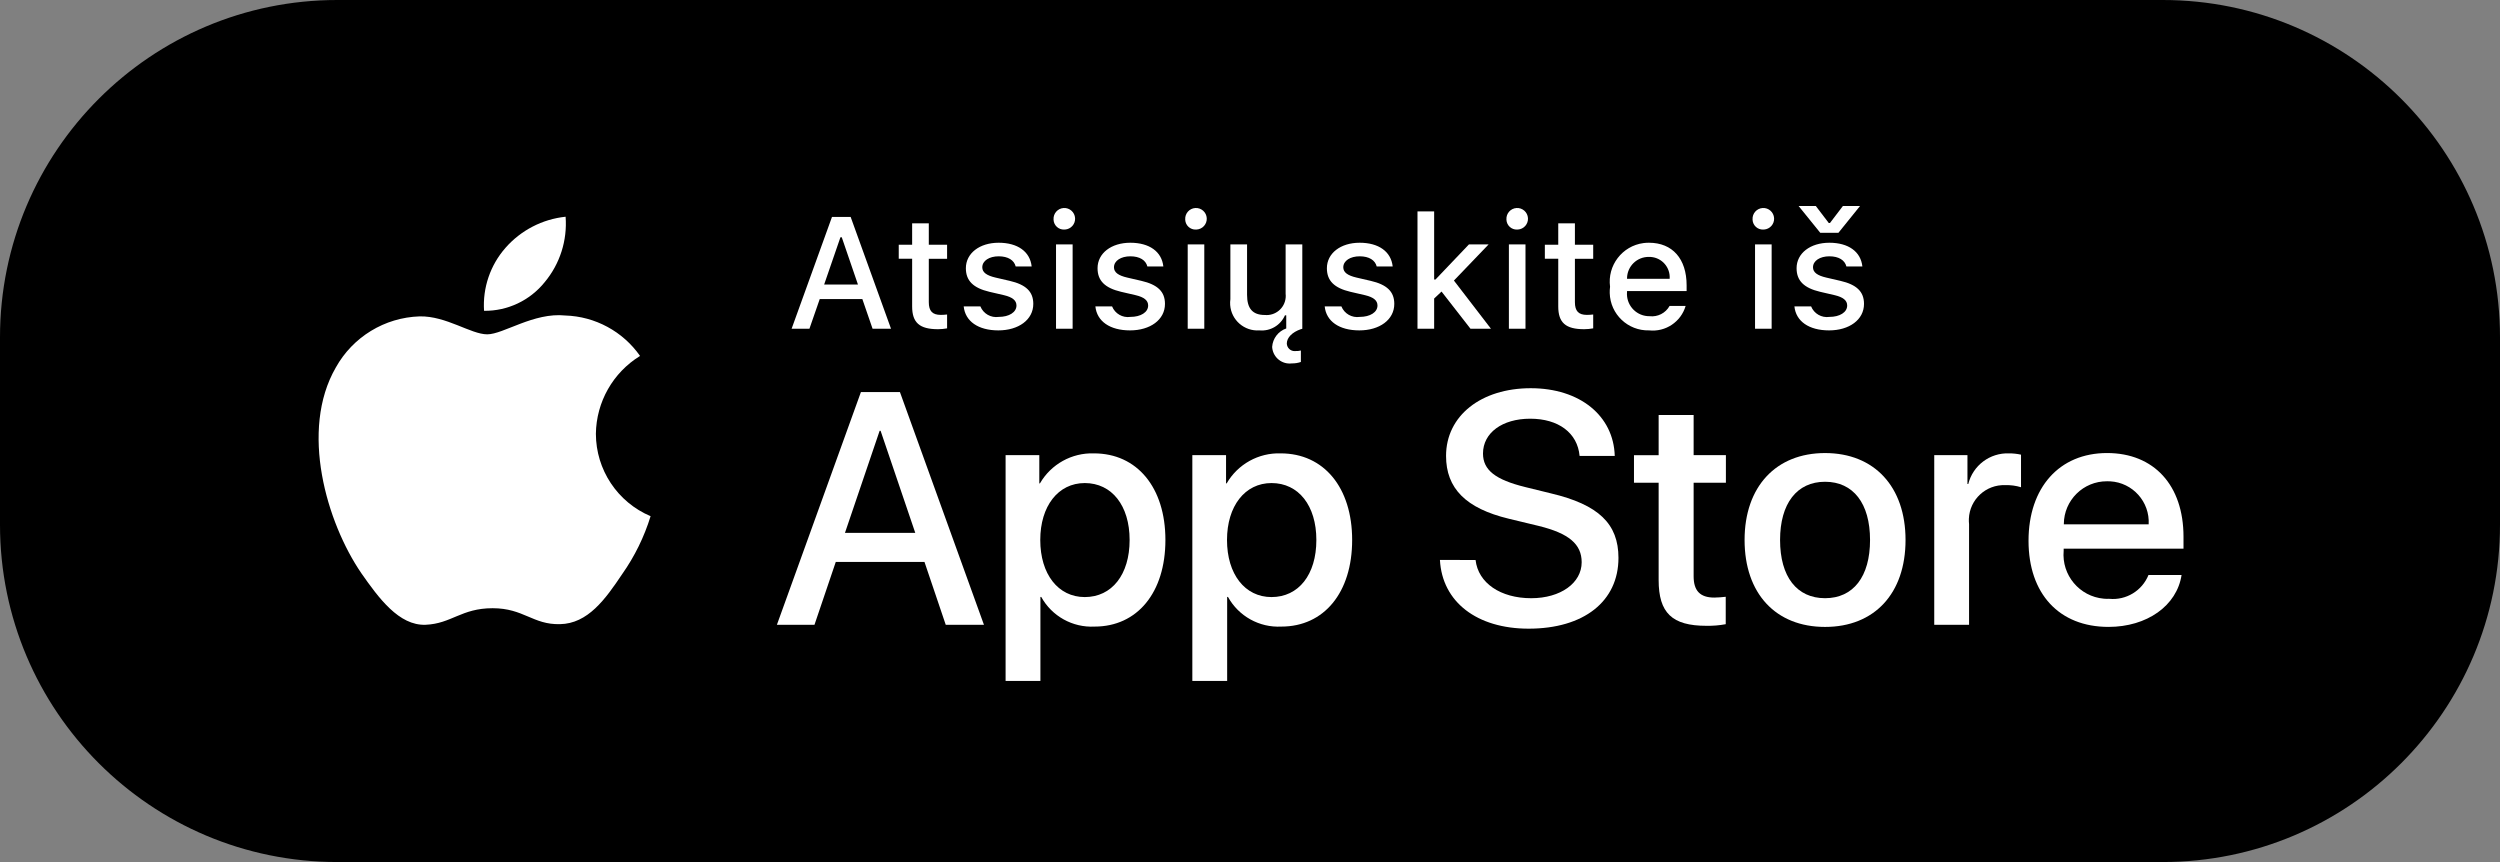 <svg xmlns="http://www.w3.org/2000/svg" xmlns:xlink="http://www.w3.org/1999/xlink" id="Layer_1" x="0px" y="0px" viewBox="0 0 133.406 46" style="enable-background:new 0 0 133.406 46;" xml:space="preserve"><rect x="0" y="0" width="133.406" height="46" fill="#808080" stroke="none"/><style type="text/css">	.st0{fill:#FFFFFF;}	.st1{clip-path:url(#SVGID_00000106129757556252360990000002326821482417595050_);}	.st2{fill:url(#Rectangle_6211_00000003094039009777014940000011132858760623436211_);}	.st3{clip-path:url(#SVGID_00000036974446826944076770000015785306388866447290_);}	.st4{fill:url(#Rectangle_6212_00000007397799065208169920000009940181752929843845_);}	.st5{clip-path:url(#SVGID_00000062178071896404542080000017734558120916323714_);}	.st6{fill:url(#Rectangle_6213_00000079477724598757629690000012677225563588211383_);}	.st7{clip-path:url(#SVGID_00000102514451548890057300000004312171286028173197_);}	.st8{fill:url(#Rectangle_6214_00000170975397654972628130000017892112380251032738_);}	.st9{opacity:0.2;}	.st10{clip-path:url(#SVGID_00000002368747683351886060000004136833197507537810_);}	.st11{opacity:0.12;}	.st12{clip-path:url(#SVGID_00000123413062322989533350000011003817434035617966_);}	.st13{clip-path:url(#SVGID_00000183966342074040811140000003998861670988858800_);}	.st14{opacity:0.25;}	.st15{clip-path:url(#SVGID_00000067917107158919224990000009293547090623004046_);}	.st16{clip-path:url(#SVGID_00000013879181182634771240000002784177965910695073_);}	.st17{fill:url(#Rectangle_6211_00000172409326262482005820000014767430850412626094_);}	.st18{clip-path:url(#SVGID_00000080890957345462056400000006260759384377709998_);}	.st19{fill:url(#Rectangle_6212_00000092458083345155825630000016719602903113060485_);}	.st20{clip-path:url(#SVGID_00000168082500447445717840000002656942856929173158_);}	.st21{fill:url(#Rectangle_6213_00000158739591018323104820000011645611115948824730_);}	.st22{clip-path:url(#SVGID_00000010285399088956851280000001793326306604264113_);}	.st23{fill:url(#Rectangle_6214_00000010995160047323274400000006652035503363046823_);}	.st24{clip-path:url(#SVGID_00000030465142208707427990000017543472687127385234_);}	.st25{clip-path:url(#SVGID_00000100342958550495286380000009998218721073834883_);}	.st26{clip-path:url(#SVGID_00000086676249831656334660000008286821576476592049_);}	.st27{clip-path:url(#SVGID_00000090296918483801811220000008002547029950654877_);}	.st28{clip-path:url(#SVGID_00000067225233747800059230000003647733441559804805_);}	.st29{fill:url(#Rectangle_6211_00000014635006656042844460000017222123371751412667_);}	.st30{clip-path:url(#SVGID_00000062188571640457344720000012590654441102343575_);}	.st31{fill:url(#Rectangle_6212_00000092414221261644481050000007264626937607606168_);}	.st32{clip-path:url(#SVGID_00000144333761639443979070000002985336092280359584_);}	.st33{fill:url(#Rectangle_6213_00000171697209514156478620000001976801653857416872_);}	.st34{clip-path:url(#SVGID_00000117678241386778087120000017088223808703772309_);}	.st35{fill:url(#Rectangle_6214_00000117656870898857583000000006343702089978738576_);}	.st36{clip-path:url(#SVGID_00000144317135192009222820000006890154760230000796_);}	.st37{clip-path:url(#SVGID_00000031908878820951816560000014818442961891171725_);}	.st38{clip-path:url(#SVGID_00000018948398009663934420000005027768531753356463_);}	.st39{clip-path:url(#SVGID_00000109734876900182083900000001663128495240084872_);}	.st40{clip-path:url(#SVGID_00000183941349312877326170000014238801247049948303_);}	.st41{fill:url(#Rectangle_6211_00000173142526941768485150000016513452436843959190_);}	.st42{clip-path:url(#SVGID_00000152240289079757681920000003196453322721918623_);}	.st43{fill:url(#Rectangle_6212_00000181791703848664949860000017323367966567365284_);}	.st44{clip-path:url(#SVGID_00000092415852795344566160000010046724667969946548_);}	.st45{fill:url(#Rectangle_6213_00000045619741202785007740000007184780764953722261_);}	.st46{clip-path:url(#SVGID_00000165211749987618174590000001877598354447591864_);}	.st47{fill:url(#Rectangle_6214_00000124140127539663249130000017719709340195029941_);}	.st48{clip-path:url(#SVGID_00000124144741832960368270000001246134137850004101_);}	.st49{clip-path:url(#SVGID_00000005241212701690662930000018078542356217445813_);}	.st50{clip-path:url(#SVGID_00000123434183199060801350000017758238510934814906_);}	.st51{clip-path:url(#SVGID_00000087414704298573052360000008455522178674242455_);}	.st52{clip-path:url(#SVGID_00000041978301197116041670000011399483358312010376_);}	.st53{fill:url(#Rectangle_6211_00000043455403910156805750000010491293253656633728_);}	.st54{clip-path:url(#SVGID_00000094615185770151952100000008929964847242370695_);}	.st55{fill:url(#Rectangle_6212_00000118367819245703374470000013036932617521882012_);}	.st56{clip-path:url(#SVGID_00000023258271353967321210000003289145395590207659_);}	.st57{fill:url(#Rectangle_6213_00000169550685501242805110000012705212989551836802_);}	.st58{clip-path:url(#SVGID_00000134971601970207347760000013101953668736095401_);}	.st59{fill:url(#Rectangle_6214_00000011027640171232989660000016707344271597105598_);}	.st60{clip-path:url(#SVGID_00000052102317394017884860000015299578877847954092_);}	.st61{clip-path:url(#SVGID_00000053503532743618446120000016729224852061649837_);}	.st62{clip-path:url(#SVGID_00000006692197343183160850000002363663952667487141_);}	.st63{clip-path:url(#SVGID_00000075871450332576797790000006860315304038319538_);}</style><g>	<g id="Rectangle_6194_00000083090765692886141840000012232313999830412979_">		<path d="M18,0h97.406c9.941,0,18,8.059,18,18v10c0,9.941-8.059,18-18,18H18C8.059,46,0,37.941,0,28V18   C0,8.059,8.059,0,18,0z"></path>	</g>	<g>		<g id="_Group__00000090268996822734655780000010902393925302903696_">			<g id="_Group_2_00000160163207949807242810000000620376797461468572_">				<g id="_Group_3_00000022539490655397119260000012274571343755716761_">					<g id="_Path__00000081620989177021403840000017760359861881535654_">						<path class="st0" d="M31.798,23.146c0.022-1.696,0.911-3.263,2.357-4.152       c-0.916-1.308-2.395-2.108-3.991-2.158c-1.679-0.176-3.307,1.005-4.163,1.005       c-0.872,0-2.19-0.987-3.608-0.958c-1.867,0.06-3.565,1.096-4.473,2.728       c-1.934,3.348-0.491,8.269,1.361,10.976c0.927,1.325,2.01,2.806,3.428,2.753       c1.387-0.058,1.905-0.884,3.579-0.884c1.659,0,2.145,0.884,3.591,0.851       c1.488-0.024,2.426-1.331,3.321-2.669c0.666-0.944,1.178-1.988,1.518-3.093       C32.95,26.798,31.8,25.066,31.798,23.146z"></path>					</g>					<g id="_Path_2_00000056386681695161023670000004725643866757906615_">						<path class="st0" d="M29.067,15.056c0.812-0.974,1.211-2.226,1.115-3.491       c-1.24,0.13-2.385,0.723-3.208,1.66c-0.812,0.924-1.224,2.134-1.144,3.361       C27.086,16.6,28.279,16.036,29.067,15.056z"></path>					</g>				</g>			</g>			<g>				<g>					<path class="st0" d="M49.332,29.985h-4.733l-1.137,3.356h-2.005l4.483-12.418h2.083l4.483,12.418h-2.039      L49.332,29.985z M45.089,28.436h3.752L46.991,22.989h-0.052L45.089,28.436z"></path>				</g>				<g>					<path class="st0" d="M62.189,28.815c0,2.813-1.506,4.621-3.778,4.621      c-1.175,0.061-2.281-0.554-2.849-1.584h-0.043v4.484h-1.858V24.288h1.799v1.506h0.034      c0.593-1.024,1.7-1.639,2.883-1.601C60.675,24.193,62.189,26.01,62.189,28.815z M60.279,28.815      c0-1.833-0.947-3.038-2.393-3.038c-1.42,0-2.375,1.23-2.375,3.038c0,1.824,0.955,3.046,2.375,3.046      C59.332,31.861,60.279,30.665,60.279,28.815z"></path>				</g>				<g>					<path class="st0" d="M72.154,28.815c0,2.813-1.506,4.621-3.778,4.621      c-1.175,0.061-2.281-0.554-2.849-1.584h-0.043v4.484h-1.858V24.288h1.799v1.506h0.034      c0.593-1.024,1.7-1.639,2.883-1.601C70.639,24.193,72.154,26.01,72.154,28.815z M70.244,28.815      c0-1.833-0.947-3.038-2.393-3.038c-1.42,0-2.375,1.23-2.375,3.038c0,1.824,0.955,3.046,2.375,3.046      C69.297,31.861,70.244,30.665,70.244,28.815L70.244,28.815z"></path>				</g>				<g>					<path class="st0" d="M78.74,29.882c0.138,1.231,1.334,2.04,2.969,2.04c1.566,0,2.693-0.809,2.693-1.919      c0-0.964-0.68-1.541-2.289-1.937l-1.609-0.388c-2.28-0.551-3.339-1.617-3.339-3.348      c0-2.143,1.867-3.614,4.519-3.614c2.624,0,4.423,1.472,4.483,3.614h-1.876      c-0.112-1.239-1.137-1.987-2.634-1.987s-2.521,0.757-2.521,1.858c0,0.878,0.654,1.395,2.255,1.79      l1.368,0.336c2.548,0.603,3.606,1.626,3.606,3.442c0,2.323-1.851,3.778-4.794,3.778      c-2.754,0-4.613-1.421-4.733-3.667L78.74,29.882z"></path>				</g>				<g>					<path class="st0" d="M90.376,22.145v2.143h1.722v1.472h-1.722v4.991c0,0.775,0.345,1.137,1.102,1.137      c0.204-0.004,0.408-0.018,0.611-0.043v1.463c-0.34,0.064-0.686,0.092-1.032,0.086      c-1.833,0-2.548-0.688-2.548-2.444v-5.189h-1.316v-1.472h1.316v-2.143H90.376z"></path>				</g>				<g>					<path class="st0" d="M93.095,28.815c0-2.849,1.678-4.639,4.294-4.639c2.625,0,4.295,1.79,4.295,4.639      c0,2.856-1.661,4.639-4.295,4.639C94.756,33.454,93.095,31.672,93.095,28.815z M99.79,28.815      c0-1.954-0.896-3.107-2.401-3.107s-2.4,1.162-2.4,3.107c0,1.962,0.895,3.106,2.4,3.106      s2.401-1.145,2.401-3.106H99.79z"></path>				</g>				<g>					<path class="st0" d="M103.216,24.288h1.772v1.541h0.043c0.247-0.992,1.156-1.675,2.178-1.636      c0.214-0.001,0.428,0.023,0.637,0.069v1.738c-0.27-0.083-0.552-0.121-0.835-0.112      c-1.033-0.042-1.905,0.762-1.947,1.795c-0.004,0.096-0,0.192,0.01,0.288v5.37h-1.858      L103.216,24.288z"></path>				</g>				<g>					<path class="st0" d="M116.414,30.682c-0.25,1.644-1.851,2.771-3.898,2.771      c-2.634,0-4.269-1.765-4.269-4.596c0-2.84,1.644-4.682,4.19-4.682      c2.505,0,4.08,1.721,4.08,4.466v0.637h-6.395v0.112c-0.115,1.297,0.844,2.442,2.141,2.557      c0.098,0.009,0.196,0.011,0.295,0.008c0.902,0.085,1.752-0.433,2.091-1.273L116.414,30.682z       M110.132,27.98h4.526c0.067-1.201-0.852-2.228-2.053-2.295      c-0.056-0.003-0.112-0.004-0.168-0.003c-1.266-0.008-2.298,1.012-2.306,2.278      C110.132,27.967,110.132,27.974,110.132,27.98z"></path>				</g>			</g>		</g>		<g id="_Group_4_00000026847762961982498300000009064576334414472894_">			<g>				<g>					<path class="st0" d="M46.017,15.959h-2.274l-0.55,1.584h-0.951l2.155-5.967h0.996l2.154,5.967h-0.984      L46.017,15.959z M43.979,15.182h1.803l-0.864-2.522h-0.07L43.979,15.182z"></path>				</g>				<g>					<path class="st0" d="M49.563,11.919v1.142h0.976v0.749h-0.976v2.315c0,0.472,0.194,0.678,0.637,0.678      c0.113-0,0.226-0.007,0.339-0.021v0.74c-0.16,0.029-0.321,0.044-0.483,0.045      c-0.988,0-1.382-0.348-1.382-1.216v-2.543h-0.715V13.061h0.715v-1.142H49.563z"></path>				</g>				<g>					<path class="st0" d="M53.29,12.953c1.013,0,1.675,0.471,1.762,1.265h-0.853      c-0.082-0.331-0.405-0.541-0.909-0.541c-0.496,0-0.873,0.235-0.873,0.587      c0,0.269,0.228,0.438,0.716,0.55l0.748,0.173c0.856,0.199,1.258,0.567,1.258,1.229      c0,0.848-0.79,1.414-1.865,1.414c-1.071,0-1.77-0.484-1.849-1.282h0.89      c0.158,0.391,0.562,0.623,0.979,0.562c0.554,0,0.947-0.248,0.947-0.608      c0-0.269-0.211-0.442-0.662-0.55l-0.785-0.182c-0.856-0.203-1.253-0.587-1.253-1.257      C51.541,13.515,52.273,12.953,53.29,12.953z"></path>				</g>				<g>					<path class="st0" d="M56.22,11.709c-0.019-0.317,0.223-0.59,0.54-0.609      c0.317-0.019,0.59,0.223,0.609,0.54c0.019,0.317-0.223,0.59-0.54,0.609      c-0.011,0.001-0.022,0.001-0.034,0.001c-0.302,0.015-0.559-0.217-0.575-0.519      C56.22,11.724,56.22,11.716,56.22,11.709z M56.352,13.04h0.886v4.503h-0.886L56.352,13.04z"></path>				</g>				<g>					<path class="st0" d="M60.317,12.953c1.013,0,1.675,0.471,1.762,1.265h-0.853      c-0.082-0.331-0.405-0.541-0.909-0.541c-0.496,0-0.873,0.235-0.873,0.587      c0,0.269,0.228,0.438,0.716,0.55l0.748,0.173c0.856,0.199,1.258,0.567,1.258,1.229      c0,0.848-0.79,1.414-1.865,1.414c-1.071,0-1.77-0.484-1.849-1.282h0.89      c0.158,0.391,0.562,0.623,0.979,0.562c0.554,0,0.947-0.248,0.947-0.608      c0-0.269-0.211-0.442-0.662-0.55l-0.785-0.182c-0.856-0.203-1.253-0.587-1.253-1.257      C58.568,13.515,59.299,12.953,60.317,12.953z"></path>				</g>				<g>					<path class="st0" d="M63.246,11.709c-0.019-0.317,0.223-0.59,0.54-0.609      c0.317-0.019,0.59,0.223,0.609,0.54s-0.223,0.59-0.54,0.609      c-0.011,0.001-0.022,0.001-0.034,0.001c-0.302,0.015-0.559-0.217-0.575-0.519      C63.247,11.724,63.246,11.716,63.246,11.709z M63.379,13.04h0.885v4.503h-0.885V13.04z"></path>				</g>				<g>					<path class="st0" d="M68.935,19.392c-0.513,0.064-0.98-0.301-1.044-0.814      c-0.003-0.022-0.005-0.045-0.006-0.067c0.03-0.449,0.326-0.837,0.752-0.984v-0.699h-0.07      c-0.233,0.532-0.781,0.856-1.36,0.802c-0.806,0.057-1.505-0.55-1.562-1.355      c-0.007-0.104-0.004-0.208,0.011-0.311v-2.923h0.89v2.692c0,0.728,0.293,1.075,0.946,1.075      c0.562,0.053,1.061-0.359,1.114-0.921c0.007-0.071,0.006-0.142-0.002-0.212v-2.634h0.89v4.503      l-0.087,0.025c-0.442,0.153-0.74,0.442-0.74,0.761c0.007,0.23,0.199,0.412,0.429,0.405      c0.014-0,0.028-0.002,0.042-0.003c0.094,0.004,0.189-0.006,0.28-0.029v0.612      C69.263,19.369,69.099,19.395,68.935,19.392z"></path>				</g>				<g>					<path class="st0" d="M72.555,12.953c1.013,0,1.675,0.471,1.762,1.265h-0.853      c-0.082-0.331-0.405-0.541-0.909-0.541c-0.496,0-0.874,0.235-0.874,0.587      c0,0.269,0.228,0.438,0.716,0.55l0.748,0.173c0.856,0.199,1.258,0.567,1.258,1.229      c0,0.848-0.79,1.414-1.865,1.414c-1.072,0-1.77-0.484-1.849-1.282h0.89      c0.158,0.391,0.563,0.623,0.98,0.562c0.554,0,0.947-0.248,0.947-0.608      c0-0.269-0.211-0.442-0.662-0.55L72.059,15.571c-0.857-0.203-1.253-0.587-1.253-1.257      C70.806,13.515,71.537,12.953,72.555,12.953z"></path>				</g>				<g>					<path class="st0" d="M78.388,13.04h1.05l-1.853,1.931l1.977,2.572h-1.092l-1.546-1.985l-0.394,0.372      v1.613h-0.889v-6.261h0.889v3.635h0.07L78.388,13.04z"></path>				</g>				<g>					<path class="st0" d="M80.387,11.709c-0.019-0.317,0.223-0.59,0.54-0.609s0.59,0.223,0.609,0.54      s-0.223,0.59-0.54,0.609c-0.011,0.001-0.022,0.001-0.034,0.001      c-0.302,0.015-0.559-0.217-0.575-0.519C80.387,11.724,80.387,11.716,80.387,11.709z M80.518,13.04      h0.886v4.503h-0.886V13.04z"></path>				</g>				<g>					<path class="st0" d="M84.041,11.919v1.142h0.976v0.749h-0.976v2.315c0,0.472,0.194,0.678,0.637,0.678      c0.113-0,0.226-0.007,0.339-0.021v0.74c-0.16,0.029-0.321,0.044-0.483,0.045      c-0.988,0-1.382-0.348-1.382-1.216v-2.543h-0.715V13.061h0.715v-1.142H84.041z"></path>				</g>				<g>					<path class="st0" d="M89.949,16.327c-0.249,0.849-1.071,1.398-1.951,1.303      c-1.129,0.03-2.069-0.861-2.099-1.991c-0.003-0.112,0.003-0.223,0.018-0.334      c-0.152-1.137,0.646-2.182,1.783-2.334c0.097-0.013,0.195-0.019,0.293-0.018      c1.253,0,2.009,0.856,2.009,2.27v0.31h-3.18v0.05c-0.055,0.655,0.431,1.231,1.086,1.286      c0.038,0.003,0.075,0.005,0.113,0.004c0.435,0.052,0.858-0.163,1.071-0.546L89.949,16.327z       M86.823,14.876h2.274c0.044-0.598-0.405-1.119-1.003-1.164      c-0.035-0.003-0.07-0.003-0.105-0.003c-0.636-0.008-1.158,0.501-1.166,1.137      c-0,0.01-0,0.02,0,0.029H86.823z"></path>				</g>				<g>					<path class="st0" d="M93.521,11.709c-0.019-0.317,0.223-0.59,0.54-0.609s0.59,0.223,0.609,0.54      s-0.223,0.59-0.54,0.609c-0.011,0.001-0.022,0.001-0.034,0.001      c-0.302,0.015-0.559-0.217-0.575-0.519C93.522,11.724,93.521,11.716,93.521,11.709z M93.653,13.04      h0.886v4.503h-0.886V13.04z"></path>				</g>				<g>					<path class="st0" d="M97.619,12.953c1.013,0,1.675,0.471,1.762,1.265h-0.853      c-0.082-0.331-0.405-0.541-0.909-0.541c-0.496,0-0.873,0.235-0.873,0.587      c0,0.269,0.228,0.438,0.716,0.55l0.748,0.173c0.856,0.199,1.258,0.567,1.258,1.229      c0,0.848-0.79,1.414-1.865,1.414c-1.071,0-1.77-0.484-1.849-1.282h0.89      c0.158,0.391,0.562,0.623,0.979,0.562c0.554,0,0.947-0.248,0.947-0.608      c0-0.269-0.211-0.442-0.662-0.55l-0.785-0.182c-0.856-0.203-1.253-0.587-1.253-1.257      C95.87,13.515,96.601,12.953,97.619,12.953z M97.135,12.424l-1.157-1.431h0.918l0.69,0.905h0.066      l0.69-0.905h0.914l-1.154,1.431H97.135z"></path>				</g>			</g>		</g>	</g></g></svg>